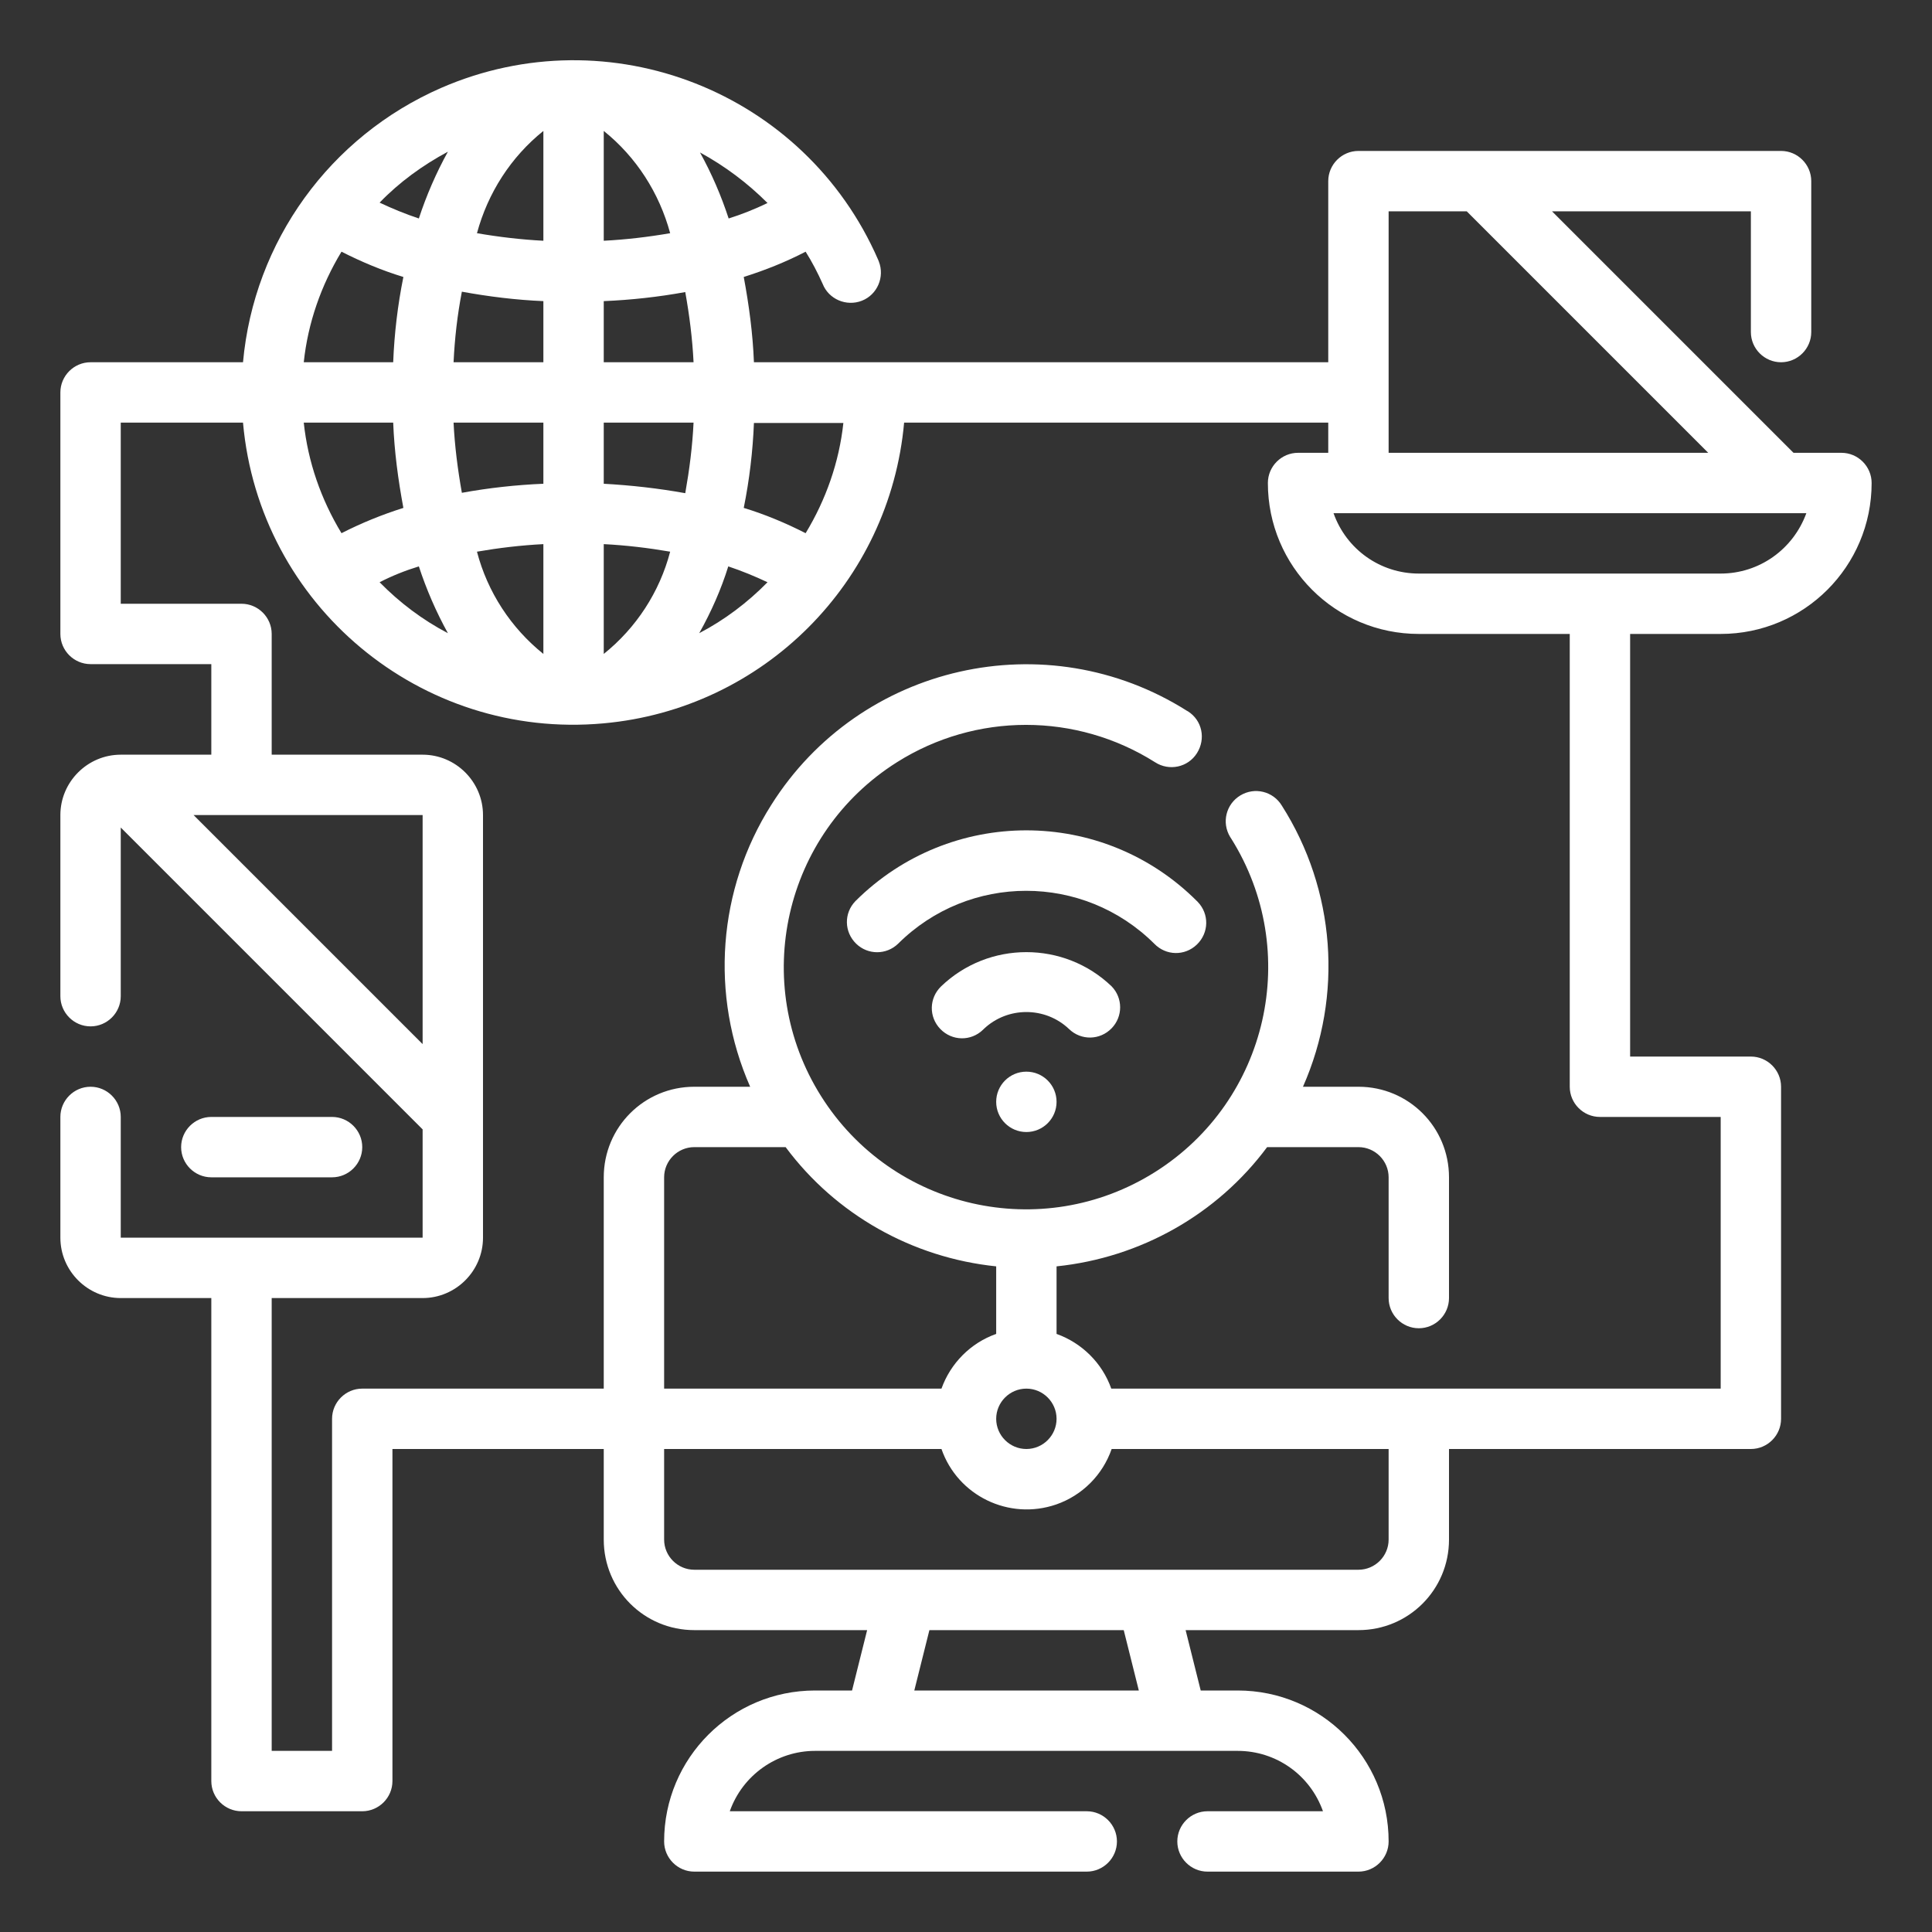 <svg xmlns="http://www.w3.org/2000/svg" xmlns:xlink="http://www.w3.org/1999/xlink" id="Layer_1" x="0px" y="0px" viewBox="0 0 512 512" style="enable-background:new 0 0 512 512;" xml:space="preserve">
<rect x="0" y="0" width="512" height="512" fill="#333333" stroke="none"/>
<style type="text/css">
	.st0{fill:#FFFFFF;}
</style>
<g id="Outline">
	<g>
		<path class="st0" d="M456,168c22.1,0,40-17.9,40-40c0-4.4-3.6-8-8-8h-12.7l-64-64H464v32c0,4.4,3.6,8,8,8s8-3.6,8-8V48    c0-4.4-3.6-8-8-8H360c-4.4,0-8,3.6-8,8v48H199.8c-0.3-7.6-1.3-15.1-2.7-22.6c5.7-1.8,11.2-4,16.4-6.7c1.7,2.7,3.2,5.6,4.5,8.5    c1.6,4.1,6.3,6.1,10.4,4.5c4.1-1.6,6.1-6.3,4.5-10.4c-0.1-0.2-0.1-0.3-0.2-0.5c-19.4-44.5-71.2-64.9-115.8-45.5    C87.4,36.2,67.3,64,64.4,96H24c-4.4,0-8,3.6-8,8v64c0,4.4,3.6,8,8,8h32v24H32c-8.8,0-16,7.2-16,16v48c0,4.4,3.6,8,8,8s8-3.6,8-8    v-44.7l80,80V328H32v-32c0-4.4-3.6-8-8-8s-8,3.6-8,8v32c0,8.8,7.2,16,16,16h24v128c0,4.4,3.6,8,8,8h32c4.4,0,8-3.6,8-8v-88h56v24    c0,13.3,10.7,24,24,24h45.8l-4,16H216c-22.1,0-40,17.9-40,40c0,4.4,3.6,8,8,8h104c4.4,0,8-3.6,8-8s-3.6-8-8-8h-94.6    c3.4-9.6,12.5-16,22.6-16h112c10.2,0,19.2,6.4,22.6,16H320c-4.4,0-8,3.6-8,8s3.6,8,8,8h40c4.4,0,8-3.6,8-8c0-22.1-17.9-40-40-40    h-9.8l-4-16H360c13.3,0,24-10.7,24-24v-24h80c4.4,0,8-3.6,8-8v-88c0-4.4-3.6-8-8-8h-32V168H456z M456,152h-80    c-10.2,0-19.2-6.4-22.6-16h125.3C475.2,145.6,466.2,152,456,152z M388.7,56l64,64H368V56H388.7z M104.2,112    c0.3,7.6,1.3,15.1,2.7,22.6c-5.7,1.8-11.1,4-16.4,6.7c-5.4-8.9-8.9-18.9-10-29.3H104.2z M160,34.7c8.6,6.9,14.7,16.4,17.6,27.1    c-5.8,1-11.7,1.7-17.6,2V34.7z M144,34.7v29.1c-5.9-0.3-11.8-1-17.6-2C129.3,51.1,135.4,41.6,144,34.7z M144,79.8V96h-23.8    c0.3-6.3,1-12.5,2.2-18.7C129.5,78.6,136.8,79.5,144,79.8z M144,112v16.2c-7.2,0.3-14.5,1.1-21.6,2.4c-1.1-6.2-1.9-12.4-2.2-18.6    H144z M126.4,146.2c5.8-1,11.7-1.7,17.6-2v29.1C135.4,166.4,129.2,156.9,126.4,146.2z M160,173.3v-29.1c5.9,0.3,11.8,1,17.6,2    C174.8,156.9,168.6,166.4,160,173.3z M160,128.2V112h23.8c-0.3,6.3-1.1,12.5-2.2,18.7C174.4,129.4,167.2,128.6,160,128.2    L160,128.2z M111,150.1c2,6.1,4.6,12.1,7.7,17.7c-6.7-3.5-12.8-8.1-18.1-13.5C103.9,152.6,107.4,151.2,111,150.1L111,150.1z     M193,150.1c3.6,1.2,7,2.6,10.4,4.2c-5.3,5.4-11.4,10-18.1,13.5C188.5,162.1,191.1,156.2,193,150.1L193,150.1z M213.5,141.3    c-5.3-2.7-10.8-5-16.4-6.7c1.5-7.4,2.4-15,2.7-22.5h23.7C222.4,122.4,218.9,132.4,213.5,141.3L213.5,141.3z M183.8,96H160V79.8    c7.2-0.3,14.5-1.1,21.6-2.4C182.7,83.5,183.5,89.8,183.8,96z M203.4,53.8c-3.3,1.6-6.8,3-10.3,4.1c-2-6.1-4.5-11.9-7.6-17.5    C192.1,44,198.1,48.5,203.4,53.8z M118.7,40.2c-3.1,5.6-5.7,11.6-7.7,17.7c-3.6-1.2-7-2.6-10.4-4.2    C105.8,48.3,112,43.8,118.7,40.2L118.7,40.2z M90.5,66.7c5.3,2.7,10.8,5,16.4,6.7c-1.5,7.4-2.4,15-2.7,22.6H80.5    C81.6,85.6,85.1,75.6,90.5,66.7z M51.3,216H112v60.7L51.3,216z M301.8,448h-59.5l4-16h51.5L301.8,448z M368,408c0,4.4-3.6,8-8,8    H184c-4.4,0-8-3.6-8-8v-24h73.5c4.3,12.4,17.9,19,30.4,14.7c6.9-2.4,12.3-7.8,14.7-14.7H368V408z M264,335.6v17.9    c-6.8,2.4-12.1,7.8-14.5,14.5H176v-56c0-4.4,3.6-8,8-8h24.2C221.5,321.9,241.8,333.3,264,335.6z M272,368c4.4,0,8,3.6,8,8    s-3.6,8-8,8s-8-3.6-8-8S267.6,368,272,368z M424,296h32v72H294.5c-2.4-6.8-7.8-12.1-14.5-14.5v-17.9c22.2-2.3,42.5-13.7,55.8-31.6    H360c4.4,0,8,3.6,8,8v32c0,4.4,3.6,8,8,8s8-3.6,8-8v-32c0-13.3-10.7-24-24-24h-14.7c10.7-24.2,8.6-52.2-5.6-74.5    c-2.3-3.8-7.2-5-11-2.7c-3.8,2.3-5,7.2-2.7,11c0.1,0.1,0.1,0.2,0.2,0.3c18.9,30,9.9,69.6-20.1,88.5c-30,18.9-69.6,9.9-88.5-20.1    c-18.9-30-9.9-69.6,20.1-88.5c20.9-13.2,47.5-13.2,68.4,0c3.7,2.4,8.7,1.4,11.1-2.4s1.4-8.7-2.4-11.1c-0.1,0-0.1-0.1-0.2-0.1    c-37.3-23.6-86.7-12.4-110.2,24.9c-14.2,22.4-16.3,50.4-5.6,74.7H184c-13.3,0-24,10.7-24,24v56H96c-4.4,0-8,3.6-8,8v88H72V344h40    c8.8,0,16-7.2,16-16V216c0-8.8-7.2-16-16-16H72v-32c0-4.4-3.6-8-8-8H32v-48h32.4c4.3,48.4,47.1,84.1,95.5,79.7    c42.4-3.8,75.9-37.4,79.7-79.7H352v8h-8c-4.4,0-8,3.6-8,8c0,22.1,17.9,40,40,40h40v120C416,292.4,419.6,296,424,296z"></path>
		<path class="st0" d="M88,312c4.4,0,8-3.6,8-8s-3.6-8-8-8H56c-4.4,0-8,3.6-8,8s3.6,8,8,8H88z"></path>
		<path class="st0" d="M226.7,238.8c-3.1,3.2-3,8.2,0.2,11.3c3.1,3,8,3,11.1,0c18.8-18.7,49.1-18.7,67.9,0c3.1,3.2,8.1,3.3,11.3,0.2    c3.2-3.1,3.3-8.1,0.2-11.3c-0.1-0.1-0.1-0.1-0.2-0.2C292.2,213.8,251.8,213.8,226.7,238.8z"></path>
		<path class="st0" d="M249.4,261.4c-3.2,3.1-3.3,8.1-0.2,11.3c3.1,3.2,8.1,3.3,11.3,0.2c0.1-0.1,0.1-0.1,0.2-0.2    c6.3-6,16.3-6,22.6,0c3.2,3.1,8.2,3,11.3-0.2c3-3.1,3-8,0-11.1C282,249.3,262,249.3,249.4,261.4z"></path>
		<circle class="st0" cx="272" cy="292" r="8"></circle>
	</g>
</g>
</svg>